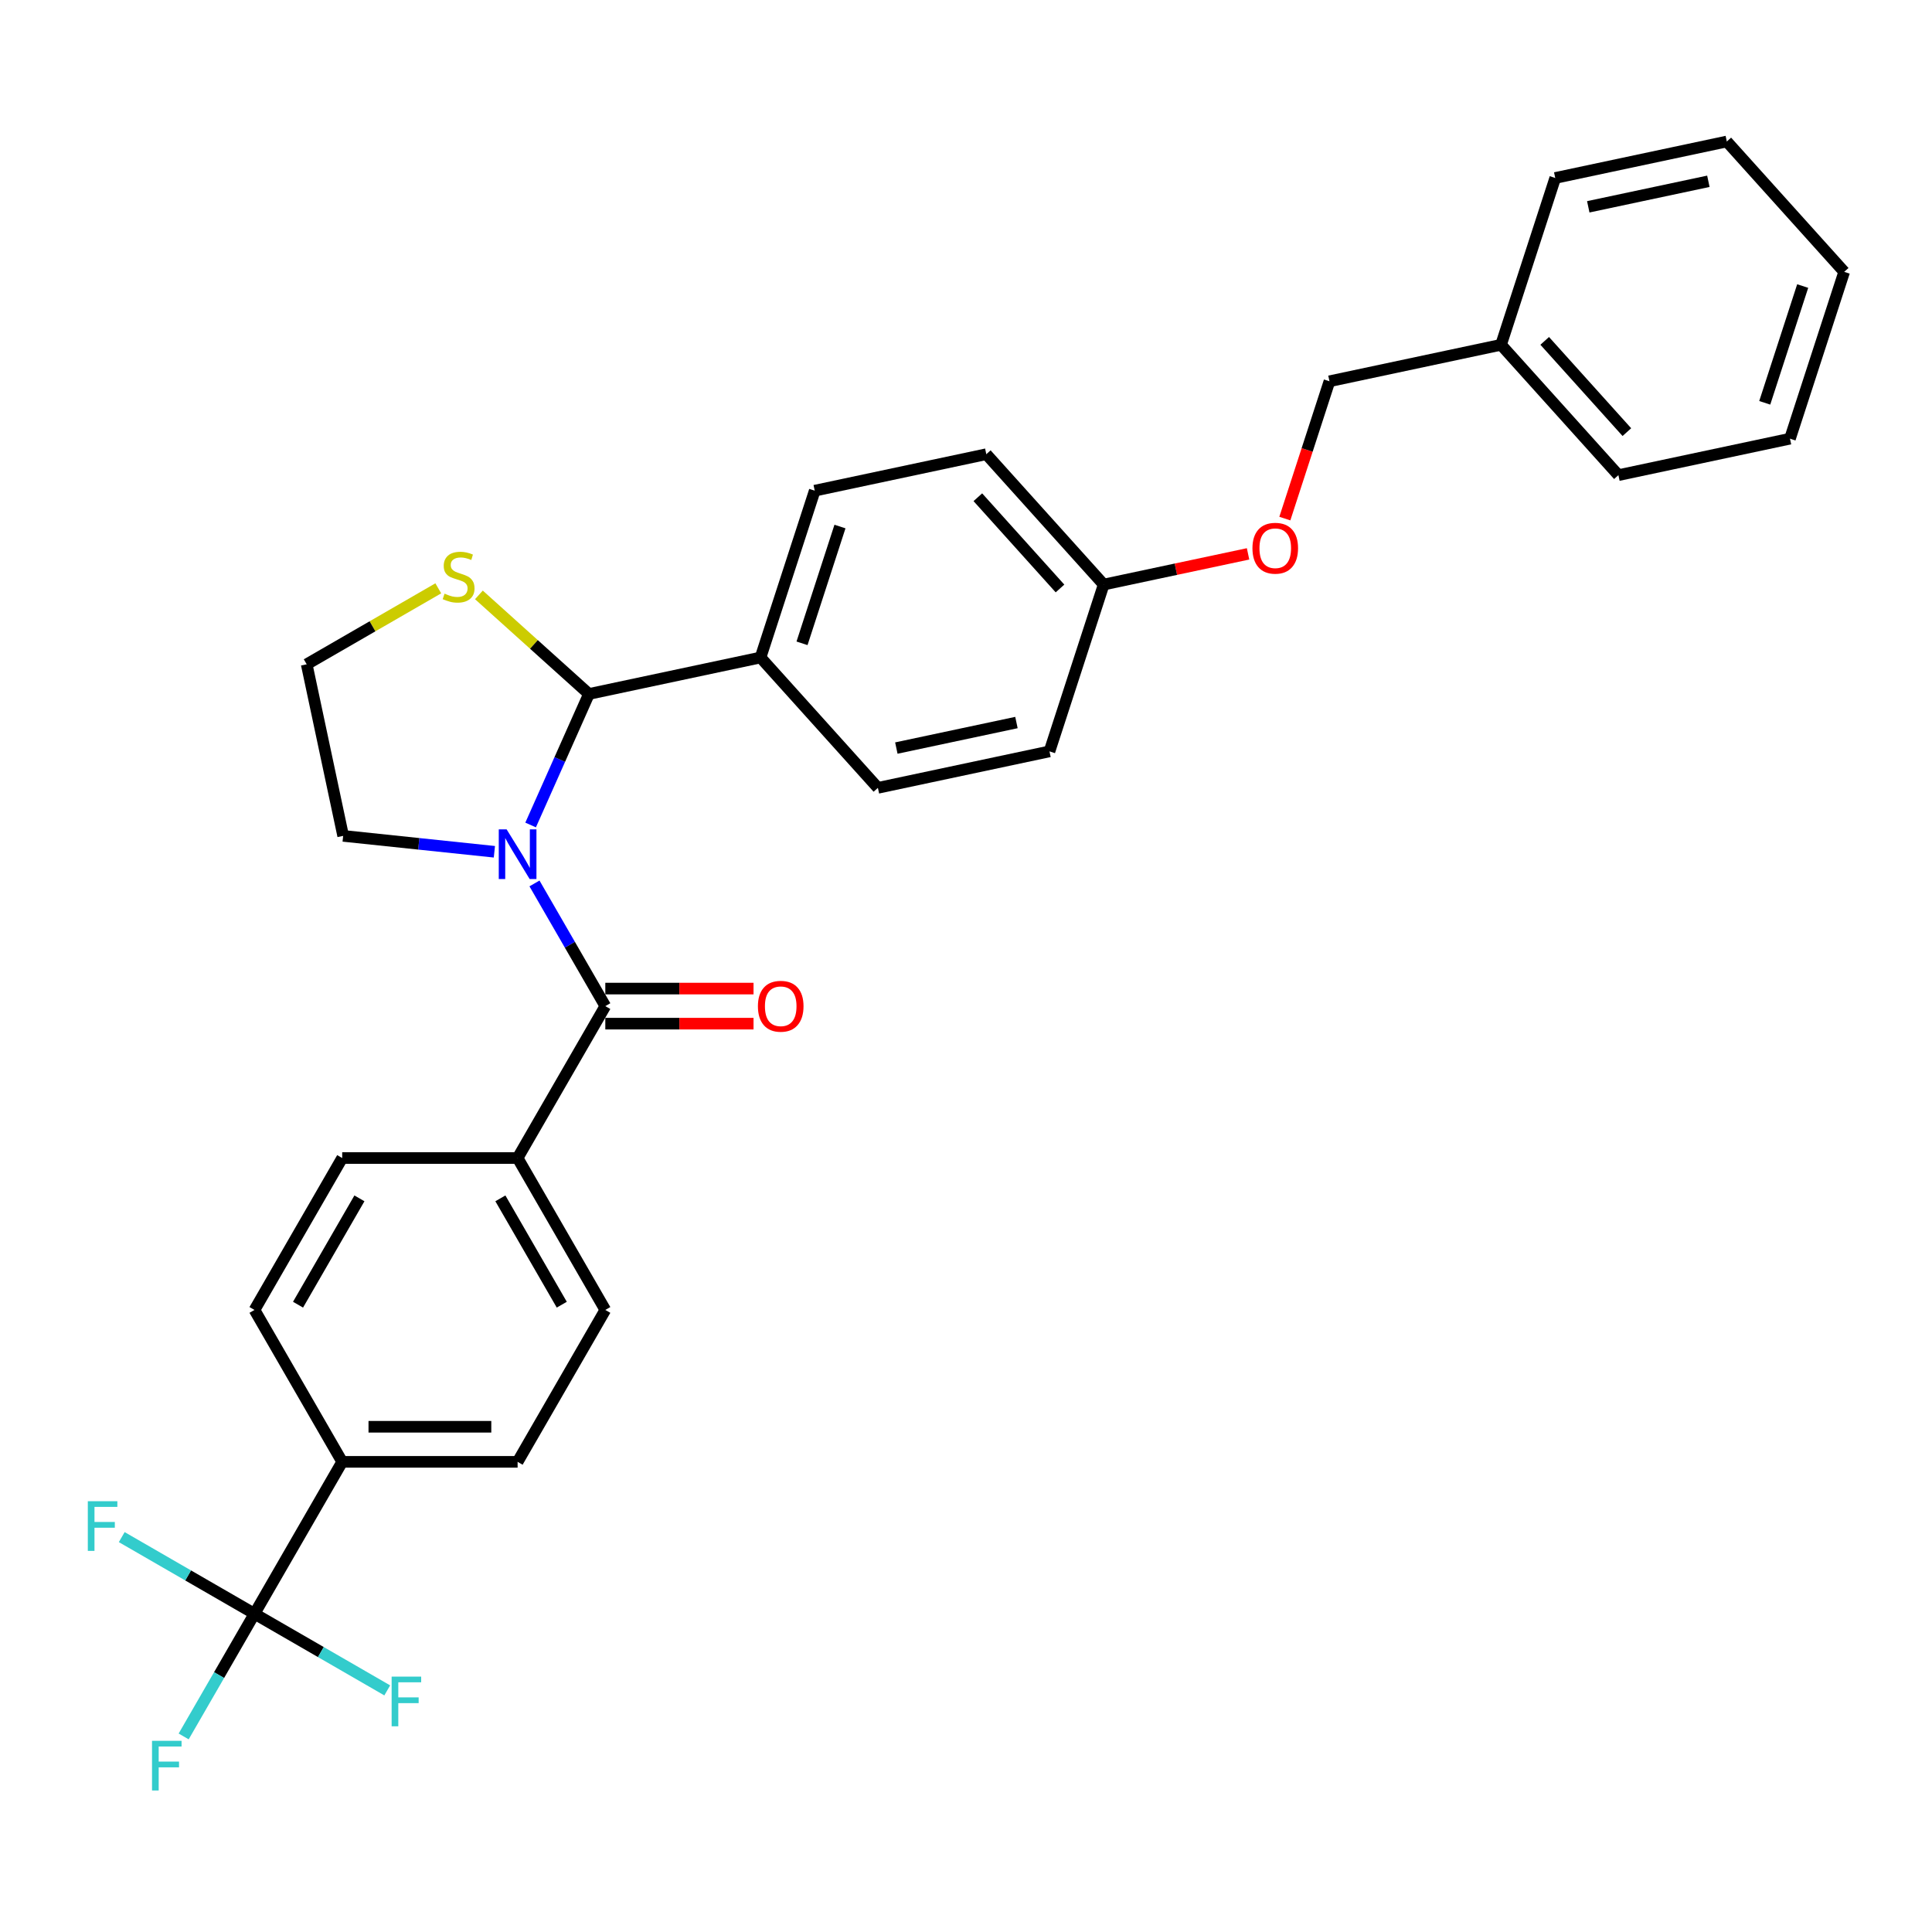 <?xml version='1.0' encoding='iso-8859-1'?>
<svg version='1.1' baseProfile='full'
              xmlns='http://www.w3.org/2000/svg'
                      xmlns:rdkit='http://www.rdkit.org/xml'
                      xmlns:xlink='http://www.w3.org/1999/xlink'
                  xml:space='preserve'
width='1000px' height='1000px' viewBox='0 0 1000 1000'>
<!-- END OF HEADER -->
<rect style='opacity:1.0;fill:#FFFFFF;stroke:none' width='1000' height='1000' x='0' y='0'> </rect>
<path class='bond-0' d='M 131.726,835.274 L 177.122,756.647' style='fill:none;fill-rule:evenodd;stroke:#000000;stroke-width:6px;stroke-linecap:butt;stroke-linejoin:miter;stroke-opacity:1' />
<path class='bond-1' d='M 131.726,835.274 L 113.395,867.025' style='fill:none;fill-rule:evenodd;stroke:#000000;stroke-width:6px;stroke-linecap:butt;stroke-linejoin:miter;stroke-opacity:1' />
<path class='bond-1' d='M 113.395,867.025 L 95.064,898.776' style='fill:none;fill-rule:evenodd;stroke:#33CCCC;stroke-width:6px;stroke-linecap:butt;stroke-linejoin:miter;stroke-opacity:1' />
<path class='bond-2' d='M 131.726,835.274 L 166.083,855.11' style='fill:none;fill-rule:evenodd;stroke:#000000;stroke-width:6px;stroke-linecap:butt;stroke-linejoin:miter;stroke-opacity:1' />
<path class='bond-2' d='M 166.083,855.11 L 200.439,874.946' style='fill:none;fill-rule:evenodd;stroke:#33CCCC;stroke-width:6px;stroke-linecap:butt;stroke-linejoin:miter;stroke-opacity:1' />
<path class='bond-3' d='M 131.726,835.274 L 97.37,815.438' style='fill:none;fill-rule:evenodd;stroke:#000000;stroke-width:6px;stroke-linecap:butt;stroke-linejoin:miter;stroke-opacity:1' />
<path class='bond-3' d='M 97.37,815.438 L 63.014,795.603' style='fill:none;fill-rule:evenodd;stroke:#33CCCC;stroke-width:6px;stroke-linecap:butt;stroke-linejoin:miter;stroke-opacity:1' />
<path class='bond-4' d='M 255.892,440.874 L 216.756,436.761' style='fill:none;fill-rule:evenodd;stroke:#0000FF;stroke-width:6px;stroke-linecap:butt;stroke-linejoin:miter;stroke-opacity:1' />
<path class='bond-4' d='M 216.756,436.761 L 177.619,432.648' style='fill:none;fill-rule:evenodd;stroke:#000000;stroke-width:6px;stroke-linecap:butt;stroke-linejoin:miter;stroke-opacity:1' />
<path class='bond-5' d='M 276.646,457.264 L 294.977,489.014' style='fill:none;fill-rule:evenodd;stroke:#0000FF;stroke-width:6px;stroke-linecap:butt;stroke-linejoin:miter;stroke-opacity:1' />
<path class='bond-5' d='M 294.977,489.014 L 313.308,520.765' style='fill:none;fill-rule:evenodd;stroke:#000000;stroke-width:6px;stroke-linecap:butt;stroke-linejoin:miter;stroke-opacity:1' />
<path class='bond-6' d='M 274.647,427.012 L 289.744,393.104' style='fill:none;fill-rule:evenodd;stroke:#0000FF;stroke-width:6px;stroke-linecap:butt;stroke-linejoin:miter;stroke-opacity:1' />
<path class='bond-6' d='M 289.744,393.104 L 304.841,359.196' style='fill:none;fill-rule:evenodd;stroke:#000000;stroke-width:6px;stroke-linecap:butt;stroke-linejoin:miter;stroke-opacity:1' />
<path class='bond-7' d='M 313.308,529.844 L 351.667,529.844' style='fill:none;fill-rule:evenodd;stroke:#000000;stroke-width:6px;stroke-linecap:butt;stroke-linejoin:miter;stroke-opacity:1' />
<path class='bond-7' d='M 351.667,529.844 L 390.027,529.844' style='fill:none;fill-rule:evenodd;stroke:#FF0000;stroke-width:6px;stroke-linecap:butt;stroke-linejoin:miter;stroke-opacity:1' />
<path class='bond-7' d='M 313.308,511.686 L 351.667,511.686' style='fill:none;fill-rule:evenodd;stroke:#000000;stroke-width:6px;stroke-linecap:butt;stroke-linejoin:miter;stroke-opacity:1' />
<path class='bond-7' d='M 351.667,511.686 L 390.027,511.686' style='fill:none;fill-rule:evenodd;stroke:#FF0000;stroke-width:6px;stroke-linecap:butt;stroke-linejoin:miter;stroke-opacity:1' />
<path class='bond-8' d='M 313.308,520.765 L 267.913,599.392' style='fill:none;fill-rule:evenodd;stroke:#000000;stroke-width:6px;stroke-linecap:butt;stroke-linejoin:miter;stroke-opacity:1' />
<path class='bond-9' d='M 177.122,756.647 L 267.913,756.647' style='fill:none;fill-rule:evenodd;stroke:#000000;stroke-width:6px;stroke-linecap:butt;stroke-linejoin:miter;stroke-opacity:1' />
<path class='bond-9' d='M 190.741,738.489 L 254.294,738.489' style='fill:none;fill-rule:evenodd;stroke:#000000;stroke-width:6px;stroke-linecap:butt;stroke-linejoin:miter;stroke-opacity:1' />
<path class='bond-10' d='M 177.122,756.647 L 131.726,678.02' style='fill:none;fill-rule:evenodd;stroke:#000000;stroke-width:6px;stroke-linecap:butt;stroke-linejoin:miter;stroke-opacity:1' />
<path class='bond-11' d='M 267.913,599.392 L 177.122,599.392' style='fill:none;fill-rule:evenodd;stroke:#000000;stroke-width:6px;stroke-linecap:butt;stroke-linejoin:miter;stroke-opacity:1' />
<path class='bond-12' d='M 267.913,599.392 L 313.308,678.02' style='fill:none;fill-rule:evenodd;stroke:#000000;stroke-width:6px;stroke-linecap:butt;stroke-linejoin:miter;stroke-opacity:1' />
<path class='bond-12' d='M 258.997,620.266 L 290.774,675.305' style='fill:none;fill-rule:evenodd;stroke:#000000;stroke-width:6px;stroke-linecap:butt;stroke-linejoin:miter;stroke-opacity:1' />
<path class='bond-13' d='M 226.856,304.515 L 192.8,324.178' style='fill:none;fill-rule:evenodd;stroke:#CCCC00;stroke-width:6px;stroke-linecap:butt;stroke-linejoin:miter;stroke-opacity:1' />
<path class='bond-13' d='M 192.8,324.178 L 158.743,343.841' style='fill:none;fill-rule:evenodd;stroke:#000000;stroke-width:6px;stroke-linecap:butt;stroke-linejoin:miter;stroke-opacity:1' />
<path class='bond-14' d='M 247.884,307.912 L 276.362,333.554' style='fill:none;fill-rule:evenodd;stroke:#CCCC00;stroke-width:6px;stroke-linecap:butt;stroke-linejoin:miter;stroke-opacity:1' />
<path class='bond-14' d='M 276.362,333.554 L 304.841,359.196' style='fill:none;fill-rule:evenodd;stroke:#000000;stroke-width:6px;stroke-linecap:butt;stroke-linejoin:miter;stroke-opacity:1' />
<path class='bond-15' d='M 158.743,343.841 L 177.619,432.648' style='fill:none;fill-rule:evenodd;stroke:#000000;stroke-width:6px;stroke-linecap:butt;stroke-linejoin:miter;stroke-opacity:1' />
<path class='bond-16' d='M 304.841,359.196 L 393.648,340.32' style='fill:none;fill-rule:evenodd;stroke:#000000;stroke-width:6px;stroke-linecap:butt;stroke-linejoin:miter;stroke-opacity:1' />
<path class='bond-17' d='M 645.996,286.681 L 608.629,294.624' style='fill:none;fill-rule:evenodd;stroke:#FF0000;stroke-width:6px;stroke-linecap:butt;stroke-linejoin:miter;stroke-opacity:1' />
<path class='bond-17' d='M 608.629,294.624 L 571.262,302.567' style='fill:none;fill-rule:evenodd;stroke:#000000;stroke-width:6px;stroke-linecap:butt;stroke-linejoin:miter;stroke-opacity:1' />
<path class='bond-18' d='M 665.031,268.419 L 676.578,232.881' style='fill:none;fill-rule:evenodd;stroke:#FF0000;stroke-width:6px;stroke-linecap:butt;stroke-linejoin:miter;stroke-opacity:1' />
<path class='bond-18' d='M 676.578,232.881 L 688.125,197.343' style='fill:none;fill-rule:evenodd;stroke:#000000;stroke-width:6px;stroke-linecap:butt;stroke-linejoin:miter;stroke-opacity:1' />
<path class='bond-19' d='M 571.262,302.567 L 543.206,388.914' style='fill:none;fill-rule:evenodd;stroke:#000000;stroke-width:6px;stroke-linecap:butt;stroke-linejoin:miter;stroke-opacity:1' />
<path class='bond-20' d='M 571.262,302.567 L 510.511,235.096' style='fill:none;fill-rule:evenodd;stroke:#000000;stroke-width:6px;stroke-linecap:butt;stroke-linejoin:miter;stroke-opacity:1' />
<path class='bond-20' d='M 548.655,304.596 L 506.129,257.367' style='fill:none;fill-rule:evenodd;stroke:#000000;stroke-width:6px;stroke-linecap:butt;stroke-linejoin:miter;stroke-opacity:1' />
<path class='bond-21' d='M 393.648,340.32 L 421.704,253.972' style='fill:none;fill-rule:evenodd;stroke:#000000;stroke-width:6px;stroke-linecap:butt;stroke-linejoin:miter;stroke-opacity:1' />
<path class='bond-21' d='M 415.126,332.979 L 434.765,272.536' style='fill:none;fill-rule:evenodd;stroke:#000000;stroke-width:6px;stroke-linecap:butt;stroke-linejoin:miter;stroke-opacity:1' />
<path class='bond-22' d='M 393.648,340.32 L 454.399,407.791' style='fill:none;fill-rule:evenodd;stroke:#000000;stroke-width:6px;stroke-linecap:butt;stroke-linejoin:miter;stroke-opacity:1' />
<path class='bond-23' d='M 688.125,197.343 L 776.932,178.466' style='fill:none;fill-rule:evenodd;stroke:#000000;stroke-width:6px;stroke-linecap:butt;stroke-linejoin:miter;stroke-opacity:1' />
<path class='bond-24' d='M 510.511,235.096 L 421.704,253.972' style='fill:none;fill-rule:evenodd;stroke:#000000;stroke-width:6px;stroke-linecap:butt;stroke-linejoin:miter;stroke-opacity:1' />
<path class='bond-25' d='M 543.206,388.914 L 454.399,407.791' style='fill:none;fill-rule:evenodd;stroke:#000000;stroke-width:6px;stroke-linecap:butt;stroke-linejoin:miter;stroke-opacity:1' />
<path class='bond-25' d='M 526.109,373.984 L 463.945,387.198' style='fill:none;fill-rule:evenodd;stroke:#000000;stroke-width:6px;stroke-linecap:butt;stroke-linejoin:miter;stroke-opacity:1' />
<path class='bond-26' d='M 776.932,178.466 L 837.683,245.937' style='fill:none;fill-rule:evenodd;stroke:#000000;stroke-width:6px;stroke-linecap:butt;stroke-linejoin:miter;stroke-opacity:1' />
<path class='bond-26' d='M 799.538,176.437 L 842.064,223.666' style='fill:none;fill-rule:evenodd;stroke:#000000;stroke-width:6px;stroke-linecap:butt;stroke-linejoin:miter;stroke-opacity:1' />
<path class='bond-27' d='M 776.932,178.466 L 804.987,92.119' style='fill:none;fill-rule:evenodd;stroke:#000000;stroke-width:6px;stroke-linecap:butt;stroke-linejoin:miter;stroke-opacity:1' />
<path class='bond-28' d='M 837.683,245.937 L 926.49,227.061' style='fill:none;fill-rule:evenodd;stroke:#000000;stroke-width:6px;stroke-linecap:butt;stroke-linejoin:miter;stroke-opacity:1' />
<path class='bond-29' d='M 804.987,92.119 L 893.794,73.243' style='fill:none;fill-rule:evenodd;stroke:#000000;stroke-width:6px;stroke-linecap:butt;stroke-linejoin:miter;stroke-opacity:1' />
<path class='bond-29' d='M 822.084,107.049 L 884.249,93.835' style='fill:none;fill-rule:evenodd;stroke:#000000;stroke-width:6px;stroke-linecap:butt;stroke-linejoin:miter;stroke-opacity:1' />
<path class='bond-30' d='M 893.794,73.243 L 954.545,140.713' style='fill:none;fill-rule:evenodd;stroke:#000000;stroke-width:6px;stroke-linecap:butt;stroke-linejoin:miter;stroke-opacity:1' />
<path class='bond-31' d='M 926.49,227.061 L 954.545,140.713' style='fill:none;fill-rule:evenodd;stroke:#000000;stroke-width:6px;stroke-linecap:butt;stroke-linejoin:miter;stroke-opacity:1' />
<path class='bond-31' d='M 913.428,208.497 L 933.068,148.054' style='fill:none;fill-rule:evenodd;stroke:#000000;stroke-width:6px;stroke-linecap:butt;stroke-linejoin:miter;stroke-opacity:1' />
<path class='bond-32' d='M 267.913,756.647 L 313.308,678.02' style='fill:none;fill-rule:evenodd;stroke:#000000;stroke-width:6px;stroke-linecap:butt;stroke-linejoin:miter;stroke-opacity:1' />
<path class='bond-33' d='M 131.726,678.02 L 177.122,599.392' style='fill:none;fill-rule:evenodd;stroke:#000000;stroke-width:6px;stroke-linecap:butt;stroke-linejoin:miter;stroke-opacity:1' />
<path class='bond-33' d='M 154.261,675.305 L 186.038,620.266' style='fill:none;fill-rule:evenodd;stroke:#000000;stroke-width:6px;stroke-linecap:butt;stroke-linejoin:miter;stroke-opacity:1' />
<path  class='atom-1' d='M 262.229 429.282
L 270.655 442.9
Q 271.49 444.244, 272.834 446.677
Q 274.177 449.111, 274.25 449.256
L 274.25 429.282
L 277.664 429.282
L 277.664 454.994
L 274.141 454.994
L 265.098 440.104
Q 264.045 438.361, 262.919 436.364
Q 261.83 434.366, 261.503 433.749
L 261.503 454.994
L 258.162 454.994
L 258.162 429.282
L 262.229 429.282
' fill='#0000FF'/>
<path  class='atom-3' d='M 392.296 520.838
Q 392.296 514.664, 395.347 511.214
Q 398.398 507.764, 404.099 507.764
Q 409.801 507.764, 412.852 511.214
Q 415.902 514.664, 415.902 520.838
Q 415.902 527.084, 412.815 530.643
Q 409.728 534.166, 404.099 534.166
Q 398.434 534.166, 395.347 530.643
Q 392.296 527.12, 392.296 520.838
M 404.099 531.261
Q 408.021 531.261, 410.128 528.646
Q 412.27 525.995, 412.27 520.838
Q 412.27 515.79, 410.128 513.248
Q 408.021 510.669, 404.099 510.669
Q 400.177 510.669, 398.034 513.211
Q 395.928 515.753, 395.928 520.838
Q 395.928 526.031, 398.034 528.646
Q 400.177 531.261, 404.099 531.261
' fill='#FF0000'/>
<path  class='atom-6' d='M 230.107 307.27
Q 230.397 307.379, 231.596 307.887
Q 232.794 308.396, 234.102 308.723
Q 235.445 309.013, 236.753 309.013
Q 239.186 309.013, 240.602 307.851
Q 242.019 306.653, 242.019 304.583
Q 242.019 303.166, 241.292 302.295
Q 240.602 301.423, 239.513 300.951
Q 238.423 300.479, 236.607 299.934
Q 234.319 299.244, 232.939 298.59
Q 231.596 297.937, 230.615 296.557
Q 229.671 295.177, 229.671 292.852
Q 229.671 289.62, 231.85 287.623
Q 234.065 285.625, 238.423 285.625
Q 241.401 285.625, 244.779 287.042
L 243.943 289.838
Q 240.856 288.567, 238.532 288.567
Q 236.026 288.567, 234.646 289.62
Q 233.266 290.637, 233.303 292.417
Q 233.303 293.797, 233.993 294.632
Q 234.719 295.467, 235.736 295.939
Q 236.789 296.411, 238.532 296.956
Q 240.856 297.683, 242.236 298.409
Q 243.616 299.135, 244.597 300.624
Q 245.614 302.077, 245.614 304.583
Q 245.614 308.142, 243.217 310.066
Q 240.856 311.955, 236.898 311.955
Q 234.61 311.955, 232.867 311.446
Q 231.16 310.974, 229.126 310.139
L 230.107 307.27
' fill='#CCCC00'/>
<path  class='atom-10' d='M 648.266 283.763
Q 648.266 277.589, 651.316 274.139
Q 654.367 270.689, 660.069 270.689
Q 665.77 270.689, 668.821 274.139
Q 671.871 277.589, 671.871 283.763
Q 671.871 290.009, 668.785 293.568
Q 665.698 297.091, 660.069 297.091
Q 654.403 297.091, 651.316 293.568
Q 648.266 290.046, 648.266 283.763
M 660.069 294.186
Q 663.991 294.186, 666.097 291.571
Q 668.24 288.92, 668.24 283.763
Q 668.24 278.715, 666.097 276.173
Q 663.991 273.594, 660.069 273.594
Q 656.146 273.594, 654.004 276.136
Q 651.897 278.679, 651.897 283.763
Q 651.897 288.956, 654.004 291.571
Q 656.146 294.186, 660.069 294.186
' fill='#FF0000'/>
<path  class='atom-28' d='M 78.686 901.045
L 93.975 901.045
L 93.975 903.987
L 82.136 903.987
L 82.136 911.795
L 92.668 911.795
L 92.668 914.773
L 82.136 914.773
L 82.136 926.757
L 78.686 926.757
L 78.686 901.045
' fill='#33CCCC'/>
<path  class='atom-29' d='M 202.709 867.814
L 217.998 867.814
L 217.998 870.755
L 206.159 870.755
L 206.159 878.563
L 216.691 878.563
L 216.691 881.541
L 206.159 881.541
L 206.159 893.526
L 202.709 893.526
L 202.709 867.814
' fill='#33CCCC'/>
<path  class='atom-30' d='M 45.455 777.023
L 60.744 777.023
L 60.744 779.964
L 48.905 779.964
L 48.905 787.772
L 59.436 787.772
L 59.436 790.75
L 48.905 790.75
L 48.905 802.735
L 45.455 802.735
L 45.455 777.023
' fill='#33CCCC'/>
</svg>

